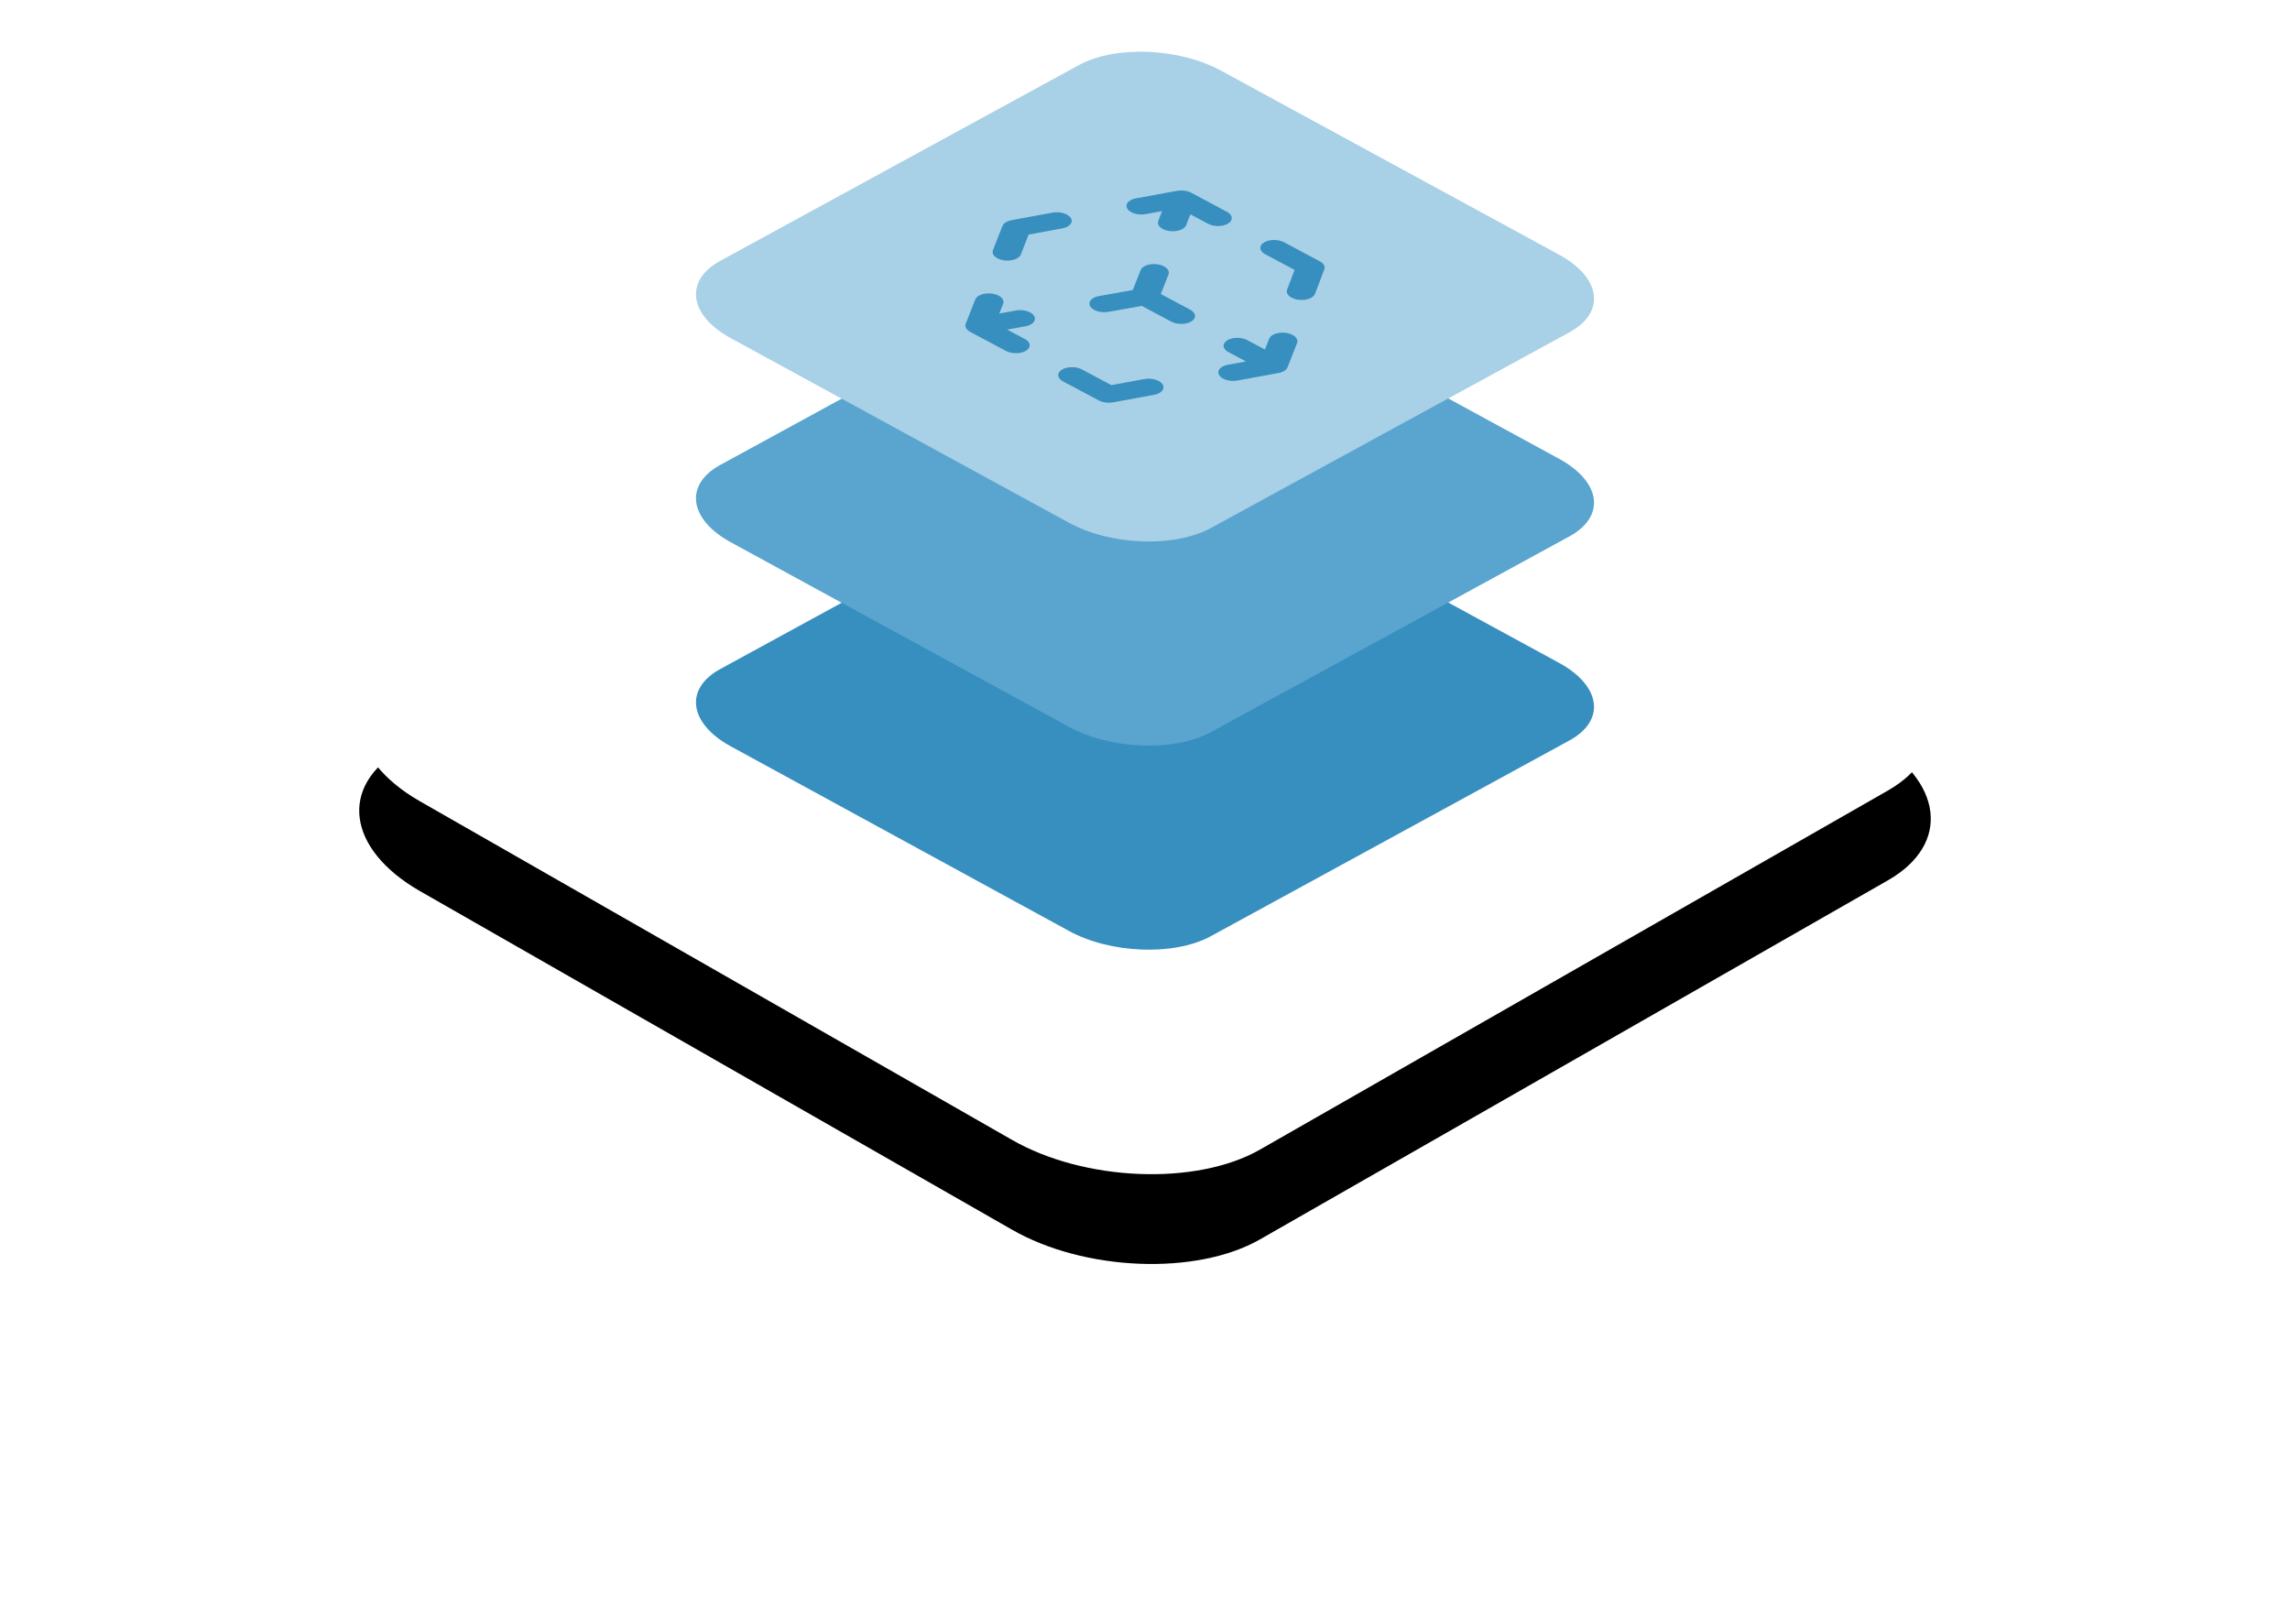 <?xml version="1.0" encoding="UTF-8"?>
<svg xmlns="http://www.w3.org/2000/svg" xmlns:xlink="http://www.w3.org/1999/xlink" width="306px" height="217px" viewBox="0 0 306 217" version="1.1">
  <title>icon-layered-big-flexible</title>
  <defs>
    <path d="M8.12,100.172 L87.155,145.372 C96.836,150.97 111.843,151.577 120.363,146.715 L204.271,98.733 C212.759,93.871 211.694,85.394 201.883,79.764 L122.751,34.628 C112.908,29.03 98.063,28.423 89.543,33.285 L5.635,81.267 C-2.724,86.065 -1.691,94.542 8.12,100.172 Z" id="path-1"></path>
    <filter x="-37.1%" y="-55.0%" width="174.3%" height="230.0%" id="filter-2">
      <feOffset dx="0" dy="12" in="SourceAlpha" result="shadowOffsetOuter1"></feOffset>
      <feGaussianBlur stdDeviation="24" in="shadowOffsetOuter1" result="shadowBlurOuter1"></feGaussianBlur>
      <feColorMatrix values="0 0 0 0 0.216   0 0 0 0 0.561   0 0 0 0 0.749  0 0 0 0.15 0" type="matrix" in="shadowBlurOuter1"></feColorMatrix>
    </filter>
  </defs>
  <g id="Main-Page" stroke="none" stroke-width="1" fill="none" fill-rule="evenodd">
    <g transform="translate(-167, -2603)" id="icon-layered-big-flexible">
      <g transform="translate(215, 2609.907)">
        <g id="Path-Copy-79">
          <use fill="black" fill-opacity="1" filter="url(#filter-2)" xlink:href="#path-1"></use>
          <use fill="#FFFFFF" fill-rule="evenodd" xlink:href="#path-1"></use>
        </g>
        <g id="Group-26" transform="translate(45, 0)" fill-rule="nonzero">
          <path d="M4.64,92.821 L49.803,117.475 C55.335,120.529 63.91,120.86 68.779,118.208 L116.726,92.036 C121.576,89.384 120.968,84.76 115.362,81.689 L70.144,57.07 C64.519,54.017 56.036,53.685 51.167,56.337 L3.22,82.509 C-1.556,85.127 -0.966,89.75 4.64,92.821 Z" id="Path-Copy-26" fill="#378FBF"></path>
          <path d="M4.64,65.549 L49.803,90.203 C55.335,93.256 63.91,93.588 68.779,90.936 L116.726,64.763 C121.576,62.111 120.968,57.487 115.362,54.417 L70.144,29.797 C64.519,26.744 56.036,26.412 51.167,29.064 L3.22,55.237 C-1.556,57.854 -0.966,62.478 4.64,65.549 Z" id="Path-Copy-28" fill="#59A5CF"></path>
          <path d="M4.64,38.276 L49.803,62.93 C55.335,65.983 63.91,66.315 68.779,63.663 L116.726,37.491 C121.576,34.838 120.968,30.215 115.362,27.144 L70.144,2.525 C64.519,-0.529 56.036,-0.86 51.167,1.792 L3.22,27.964 C-1.556,30.581 -0.966,35.205 4.64,38.276 Z" id="Path-Copy-31" fill="#A8D0E6"></path>
          <path d="M70.976,38.58 C71.634,38.166 72.743,38.129 73.53,38.477 L73.674,38.547 L76.023,39.8 L76.592,38.359 C76.823,37.771 77.846,37.421 78.875,37.578 C79.841,37.726 80.47,38.267 80.354,38.819 L80.321,38.929 L79.045,42.173 L79.036,42.196 C79.022,42.227 79.006,42.258 78.988,42.289 L79.045,42.173 C79.024,42.226 78.997,42.277 78.963,42.326 C78.941,42.36 78.915,42.393 78.886,42.425 C78.882,42.43 78.877,42.435 78.872,42.441 C78.842,42.473 78.809,42.504 78.774,42.534 C78.765,42.541 78.756,42.549 78.747,42.556 C78.705,42.589 78.66,42.621 78.612,42.652 C78.556,42.687 78.498,42.719 78.437,42.748 C78.425,42.754 78.413,42.759 78.401,42.765 C78.358,42.785 78.314,42.803 78.269,42.82 C78.245,42.829 78.221,42.837 78.196,42.846 C78.148,42.862 78.099,42.877 78.048,42.891 C78.04,42.893 78.032,42.895 78.024,42.897 L78.009,42.901 C77.953,42.916 77.895,42.928 77.837,42.939 L77.824,42.941 L77.804,42.945 C77.79,42.948 77.776,42.95 77.762,42.952 L72.349,43.946 C71.355,44.128 70.261,43.805 69.906,43.223 C69.572,42.678 70.005,42.1 70.88,41.88 L71.06,41.84 L73.492,41.394 L71.142,40.14 C70.351,39.719 70.277,39.02 70.976,38.58 Z M75.889,25.502 C76.547,25.088 77.656,25.05 78.443,25.399 L78.587,25.469 L83.359,28.013 C83.825,28.262 84.058,28.62 83.993,28.97 L83.961,29.087 L82.723,32.351 C82.499,32.941 81.482,33.296 80.45,33.143 C79.483,32.999 78.847,32.461 78.956,31.908 L78.988,31.798 L79.987,29.16 L76.055,27.062 C75.311,26.665 75.201,26.023 75.774,25.582 L75.889,25.502 Z M48.884,42.498 C49.542,42.083 50.65,42.046 51.437,42.394 L51.581,42.464 L55.506,44.558 L59.918,43.748 C60.85,43.577 61.87,43.851 62.287,44.365 L62.362,44.471 C62.696,45.016 62.262,45.594 61.388,45.815 L61.207,45.854 L55.732,46.859 C55.141,46.967 54.489,46.898 53.984,46.68 L53.822,46.602 L49.049,44.058 C48.259,43.636 48.184,42.938 48.884,42.498 Z M53.675,32.695 L53.856,32.656 L58.367,31.851 L59.412,29.198 C59.643,28.61 60.666,28.26 61.695,28.417 C62.661,28.565 63.29,29.106 63.174,29.658 L63.141,29.768 L62.112,32.382 L66.038,34.475 C66.829,34.897 66.903,35.596 66.204,36.036 C65.546,36.45 64.438,36.487 63.65,36.139 L63.507,36.069 L59.573,33.972 L55.117,34.767 C54.121,34.945 53.031,34.617 52.683,34.034 C52.356,33.487 52.797,32.911 53.675,32.695 Z M39.603,32.335 C40.568,32.482 41.197,33.023 41.081,33.575 L41.048,33.686 L40.532,34.992 L42.739,34.587 C43.732,34.405 44.826,34.728 45.182,35.31 C45.516,35.855 45.082,36.433 44.208,36.654 L44.027,36.693 L41.592,37.139 L43.946,38.393 C44.69,38.79 44.799,39.432 44.227,39.873 L44.111,39.953 C43.453,40.367 42.345,40.404 41.558,40.056 L41.414,39.986 L36.642,37.441 L36.611,37.425 C36.57,37.402 36.531,37.379 36.493,37.354 L36.642,37.441 C36.575,37.406 36.513,37.368 36.456,37.328 C36.421,37.304 36.388,37.28 36.357,37.254 C36.34,37.239 36.322,37.224 36.306,37.209 C36.278,37.184 36.252,37.159 36.228,37.132 C36.22,37.123 36.212,37.114 36.204,37.105 C36.187,37.086 36.171,37.065 36.155,37.044 C36.139,37.023 36.125,37.001 36.112,36.98 L36.079,36.924 C36.069,36.903 36.059,36.883 36.051,36.862 L36.108,36.975 C36.008,36.811 35.977,36.644 36.007,36.485 C36.007,36.483 36.008,36.48 36.009,36.477 L36.013,36.452 C36.02,36.426 36.028,36.4 36.037,36.374 L36.043,36.36 L37.319,33.116 C37.551,32.527 38.573,32.177 39.603,32.335 Z M58.613,19.64 L58.793,19.601 L64.269,18.596 L64.293,18.592 C64.349,18.582 64.407,18.574 64.465,18.567 L64.269,18.596 C64.344,18.582 64.42,18.572 64.497,18.563 C64.641,18.548 64.79,18.542 64.942,18.547 C64.955,18.548 64.97,18.548 64.984,18.549 C65.042,18.551 65.099,18.556 65.156,18.561 C65.184,18.564 65.213,18.567 65.241,18.571 C65.272,18.574 65.302,18.579 65.332,18.583 L65.366,18.589 C65.396,18.593 65.425,18.599 65.454,18.604 L65.332,18.583 C65.421,18.597 65.507,18.614 65.59,18.634 C65.614,18.64 65.639,18.646 65.664,18.653 C65.709,18.665 65.752,18.677 65.793,18.691 C65.818,18.699 65.845,18.708 65.871,18.717 C65.909,18.73 65.944,18.744 65.979,18.759 C65.991,18.764 66.004,18.769 66.016,18.774 L66.076,18.801 C66.1,18.812 66.124,18.824 66.148,18.836 L66.179,18.852 L70.951,21.397 C71.742,21.819 71.816,22.517 71.117,22.957 C70.459,23.371 69.35,23.409 68.563,23.06 L68.419,22.991 L66.067,21.737 L65.502,23.178 C65.27,23.767 64.248,24.117 63.218,23.959 C62.253,23.812 61.623,23.271 61.739,22.719 L61.773,22.608 L62.286,21.302 L60.082,21.707 C59.15,21.878 58.131,21.604 57.714,21.09 L57.638,20.984 C57.305,20.439 57.738,19.861 58.613,19.64 Z M41.977,22.558 L42.176,22.514 L47.651,21.509 C48.645,21.326 49.739,21.65 50.095,22.231 C50.429,22.777 49.995,23.355 49.121,23.575 L48.94,23.614 L44.453,24.437 L43.409,27.095 C43.192,27.647 42.28,27.989 41.318,27.9 L41.125,27.876 C40.16,27.729 39.531,27.188 39.647,26.636 L39.68,26.526 L40.956,23.281 C41.083,22.957 41.461,22.692 41.977,22.558 Z" id="Combined-Shape" fill="#378FBF"></path>
        </g>
      </g>
    </g>
  </g>
</svg>
